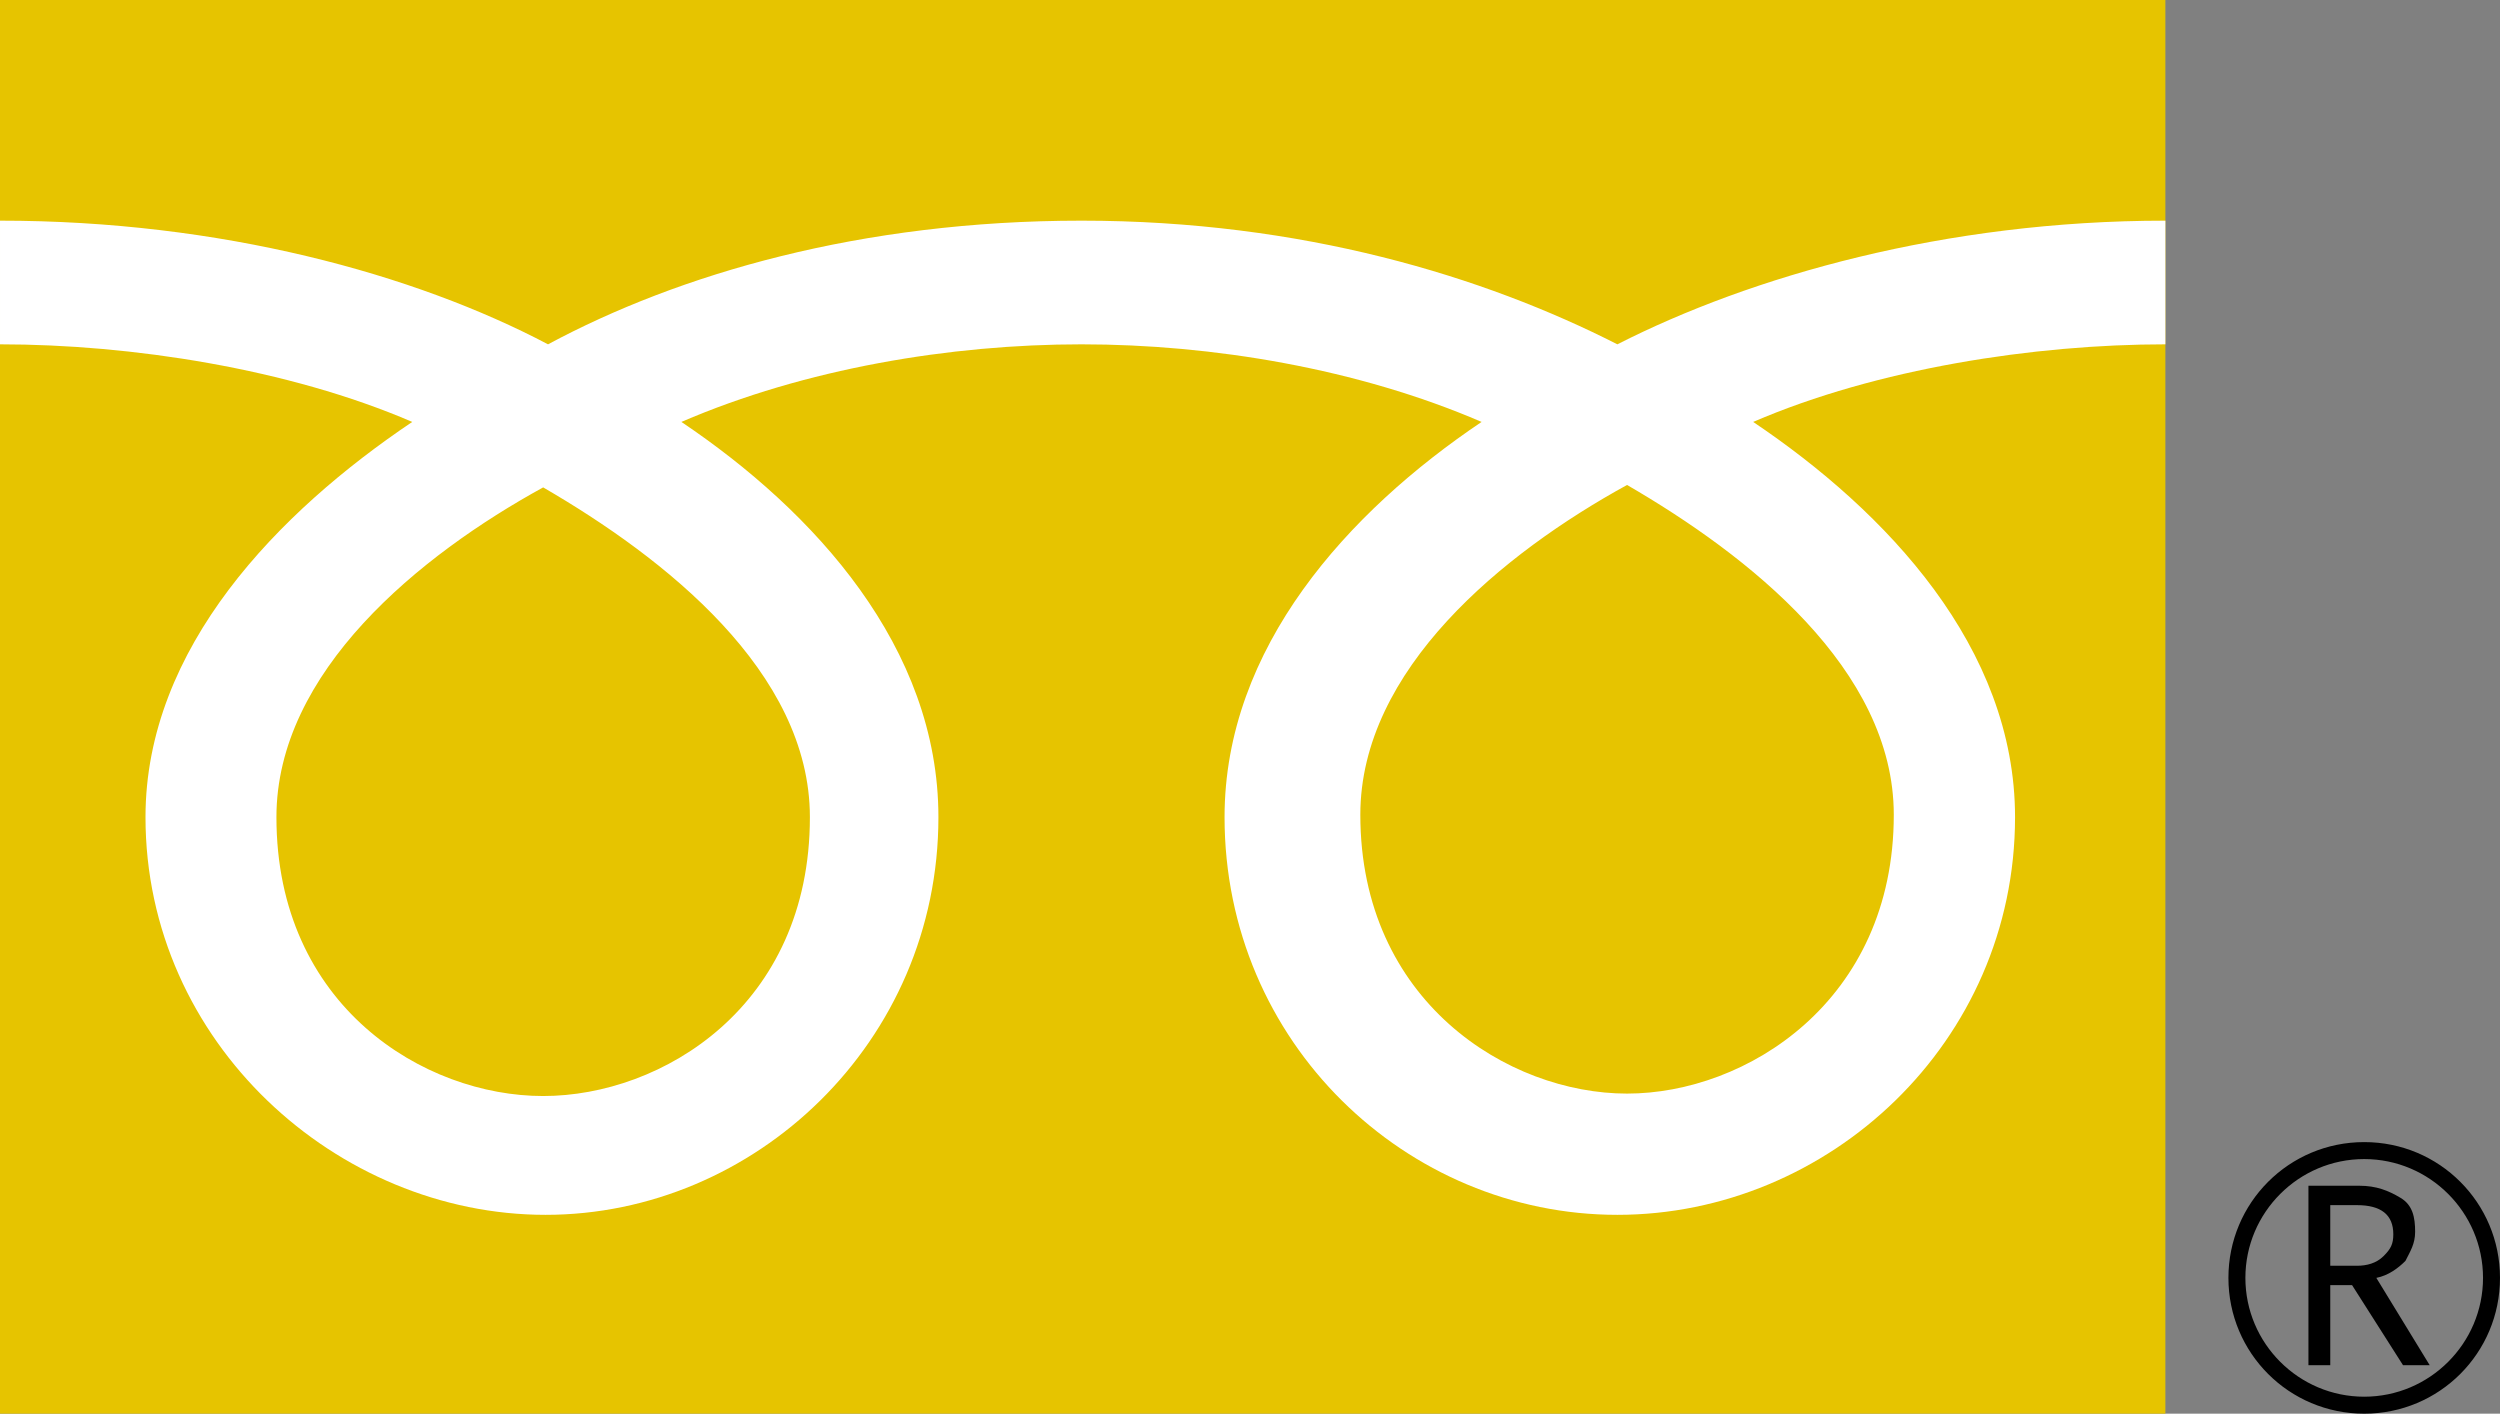<?xml version="1.0" encoding="UTF-8"?>
<svg id="_レイヤー_2" data-name="レイヤー 2" xmlns="http://www.w3.org/2000/svg" viewBox="0 0 103.1 58.3">
  <rect x="0" y="0" width="103.1" height="58.3" fill="#808080" stroke="none"/>
  <defs>
    <style>
      .cls-1 {
        fill: #fff;
      }

      .cls-2 {
        fill: #e6c400;
      }
    </style>
  </defs>
  <g id="_レイヤー_2-2" data-name=" レイヤー 2">
    <g>
      <rect class="cls-2" width="89.3" height="58.3"/>
      <g>
        <path d="M91.9,52.7c0,3.1,2.5,5.6,5.6,5.6s5.6-2.5,5.6-5.6-2.5-5.6-5.6-5.6-5.6,2.5-5.6,5.6m.7,0c0-2.7,2.2-4.9,4.9-4.9s4.9,2.2,4.9,4.9-2.2,4.9-4.9,4.9-4.9-2.2-4.9-4.9Z"/>
        <path d="M100.2,56.3h-1.1l-2.1-3.3h-.9v3.3h-.9v-7.4h2.1c.7,0,1.2,.2,1.7,.5s.6,.8,.6,1.4c0,.5-.2,.8-.4,1.2-.3,.3-.7,.6-1.2,.7l2.2,3.6m-4.1-4.1h1.1c.4,0,.8-.1,1.1-.4s.4-.5,.4-.9c0-.8-.5-1.2-1.5-1.2h-1.1v2.5Z"/>
      </g>
      <path class="cls-1" d="M22.4,45.2c-4.9,0-11-3.7-11-11.5,0-6,5.9-10.8,11-13.6,5,2.9,11,7.6,11,13.6,0,7.8-6.1,11.5-11,11.5m33.7-11.6c0-6,5.9-10.8,11-13.6,5,2.9,11,7.6,11,13.6,0,7.7-6.1,11.5-11,11.5s-11-3.8-11-11.5M89.3,9.1c-9.1,0-17.1,2.3-22.6,5.1-5.5-2.8-13-5.1-22.1-5.1s-16.6,2.2-22,5.1c-5.5-2.9-13.5-5.1-22.6-5.1v5.1c5.4,0,11.9,1,17,3.2-5.5,3.7-11,9.3-11,16.3,0,9.3,7.9,16.4,16.5,16.4s16.2-7.1,16.2-16.4c0-7-5.1-12.6-10.6-16.3,5.1-2.2,11.1-3.2,16.5-3.2s11.4,1,16.5,3.2c-5.5,3.7-10.6,9.3-10.6,16.3,0,9.3,7.5,16.4,16.2,16.4s16.4-7.1,16.4-16.4c0-7-5.3-12.6-10.8-16.3,5.1-2.2,11.6-3.2,17-3.2,0,0,0-5.1,0-5.1Z"/>
    </g>
  </g>
</svg>